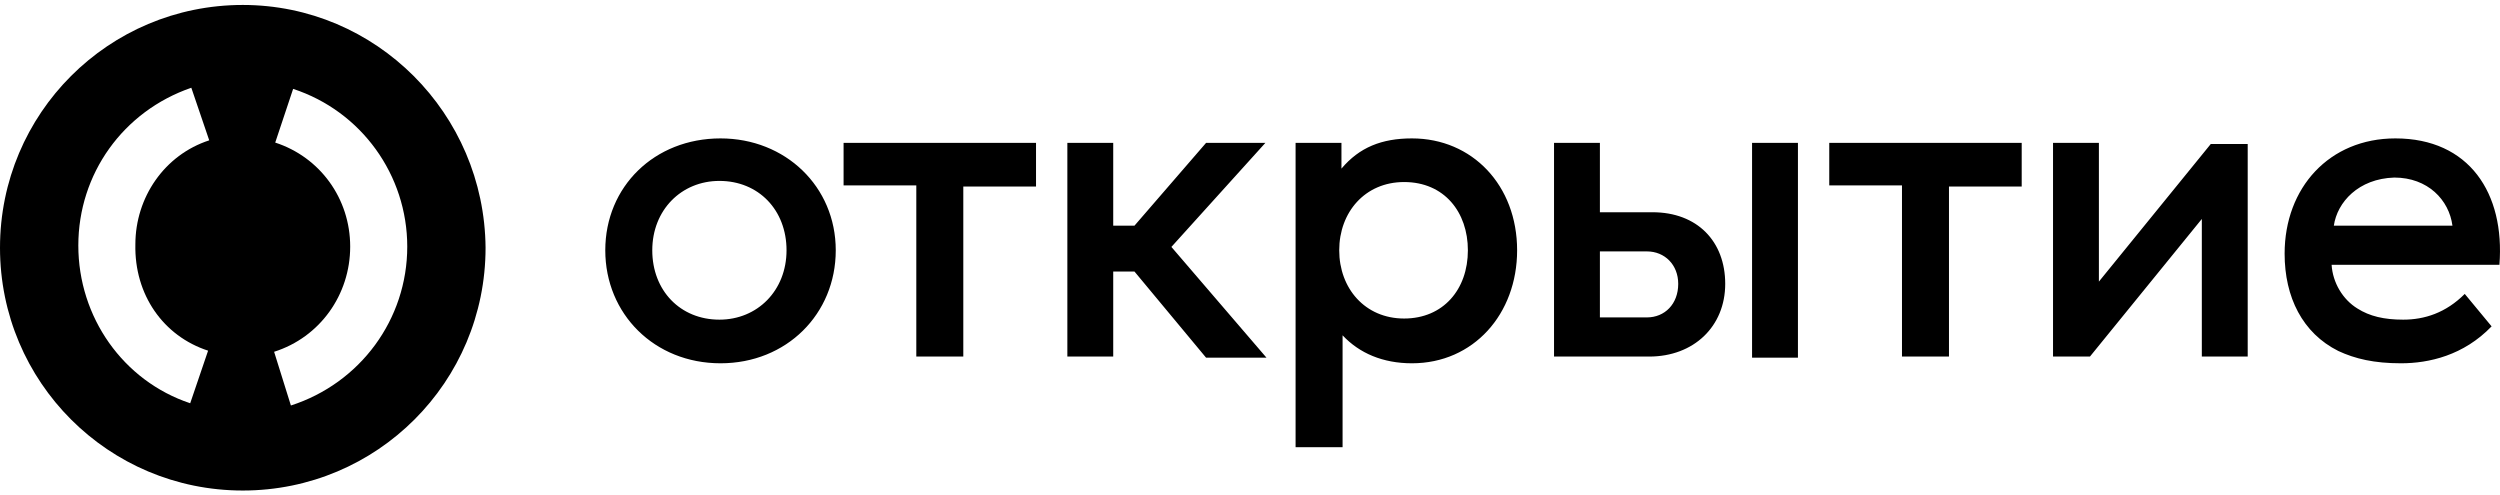 <svg width="222" height="44" viewBox="0 0 222 44" fill="none" xmlns="http://www.w3.org/2000/svg">
<path d="M21.559 0.44C9.637 0.44 0 10.077 0 22C0 33.922 9.637 43.559 21.559 43.559C33.481 43.559 43.118 33.922 43.118 22C43.019 10.077 33.382 0.44 21.559 0.44ZM18.479 31.14L16.89 35.809C10.929 33.822 6.955 28.159 6.955 21.801C6.955 15.442 10.929 9.879 16.989 7.792L18.579 12.462C14.604 13.753 12.021 17.529 12.021 21.701C11.922 26.172 14.505 29.848 18.479 31.14ZM25.831 36.008L24.341 31.239C28.414 29.948 31.097 26.172 31.097 21.9C31.097 17.628 28.414 13.952 24.44 12.661L26.03 7.892C32.09 9.879 36.164 15.542 36.164 21.9C36.164 28.358 31.991 34.021 25.831 36.008Z" fill="black"/>
<path d="M218.87 26.1L221.254 28.981C218.77 31.564 215.69 32.26 213.207 32.26C210.822 32.26 209.133 31.862 207.643 31.167C204.464 29.577 202.874 26.398 202.874 22.523C202.874 16.662 206.848 12.29 212.71 12.29C219.267 12.29 222.446 17.158 221.949 23.517H207.047C207.146 25.106 208.04 26.596 209.332 27.391C210.425 28.087 211.716 28.385 213.405 28.385C215.293 28.385 217.181 27.789 218.87 26.1ZM207.245 20.039H217.777C217.479 17.754 215.591 15.767 212.61 15.767C209.431 15.867 207.544 17.953 207.245 20.039ZM107.1 31.763H112.465L104.02 21.927L112.366 12.687H107.1L100.742 20.039H98.854V12.687H94.781V31.663H98.854V24.113H100.742L107.1 31.763ZM124.685 16.165C121.208 16.165 118.923 18.847 118.923 22.225C118.923 25.603 121.208 28.285 124.685 28.285C128.162 28.285 130.348 25.702 130.348 22.225C130.348 18.847 128.262 16.165 124.685 16.165ZM125.381 12.29C130.746 12.29 134.72 16.463 134.72 22.225C134.72 27.888 130.845 32.26 125.381 32.26C122.797 32.26 120.711 31.365 119.221 29.776V39.711H115.048V12.687H119.121V14.973C120.711 13.085 122.698 12.29 125.381 12.29ZM179.427 12.687H162.438V16.463H168.896V31.663H173.069V16.562H179.527V12.687H179.427ZM91.899 12.687H74.91V16.463H81.368V31.663H85.541V16.562H91.999V12.687H91.899ZM69.844 22.225C69.844 18.648 67.36 16.065 63.883 16.065C60.505 16.065 57.922 18.648 57.922 22.225C57.922 25.802 60.405 28.385 63.883 28.385C67.26 28.385 69.844 25.802 69.844 22.225ZM53.749 22.225C53.749 16.562 58.12 12.29 63.982 12.29C69.744 12.29 74.215 16.562 74.215 22.225C74.215 27.888 69.844 32.26 63.982 32.26C58.12 32.26 53.749 27.888 53.749 22.225ZM199.596 12.687V31.663H195.522V19.443L185.587 31.663H182.309V12.687H186.382V25.007L196.317 12.787H199.596V12.687ZM159.657 31.763H155.583V12.687H159.657V31.763ZM149.026 25.206C149.026 23.517 147.834 22.325 146.244 22.325H142.071V28.186H146.244C147.834 28.186 149.026 26.994 149.026 25.206ZM153.199 25.206C153.199 28.981 150.417 31.663 146.443 31.663H137.998V12.687H142.071V18.847H146.741C150.715 18.847 153.199 21.43 153.199 25.206Z" fill="black"/>
</svg>
